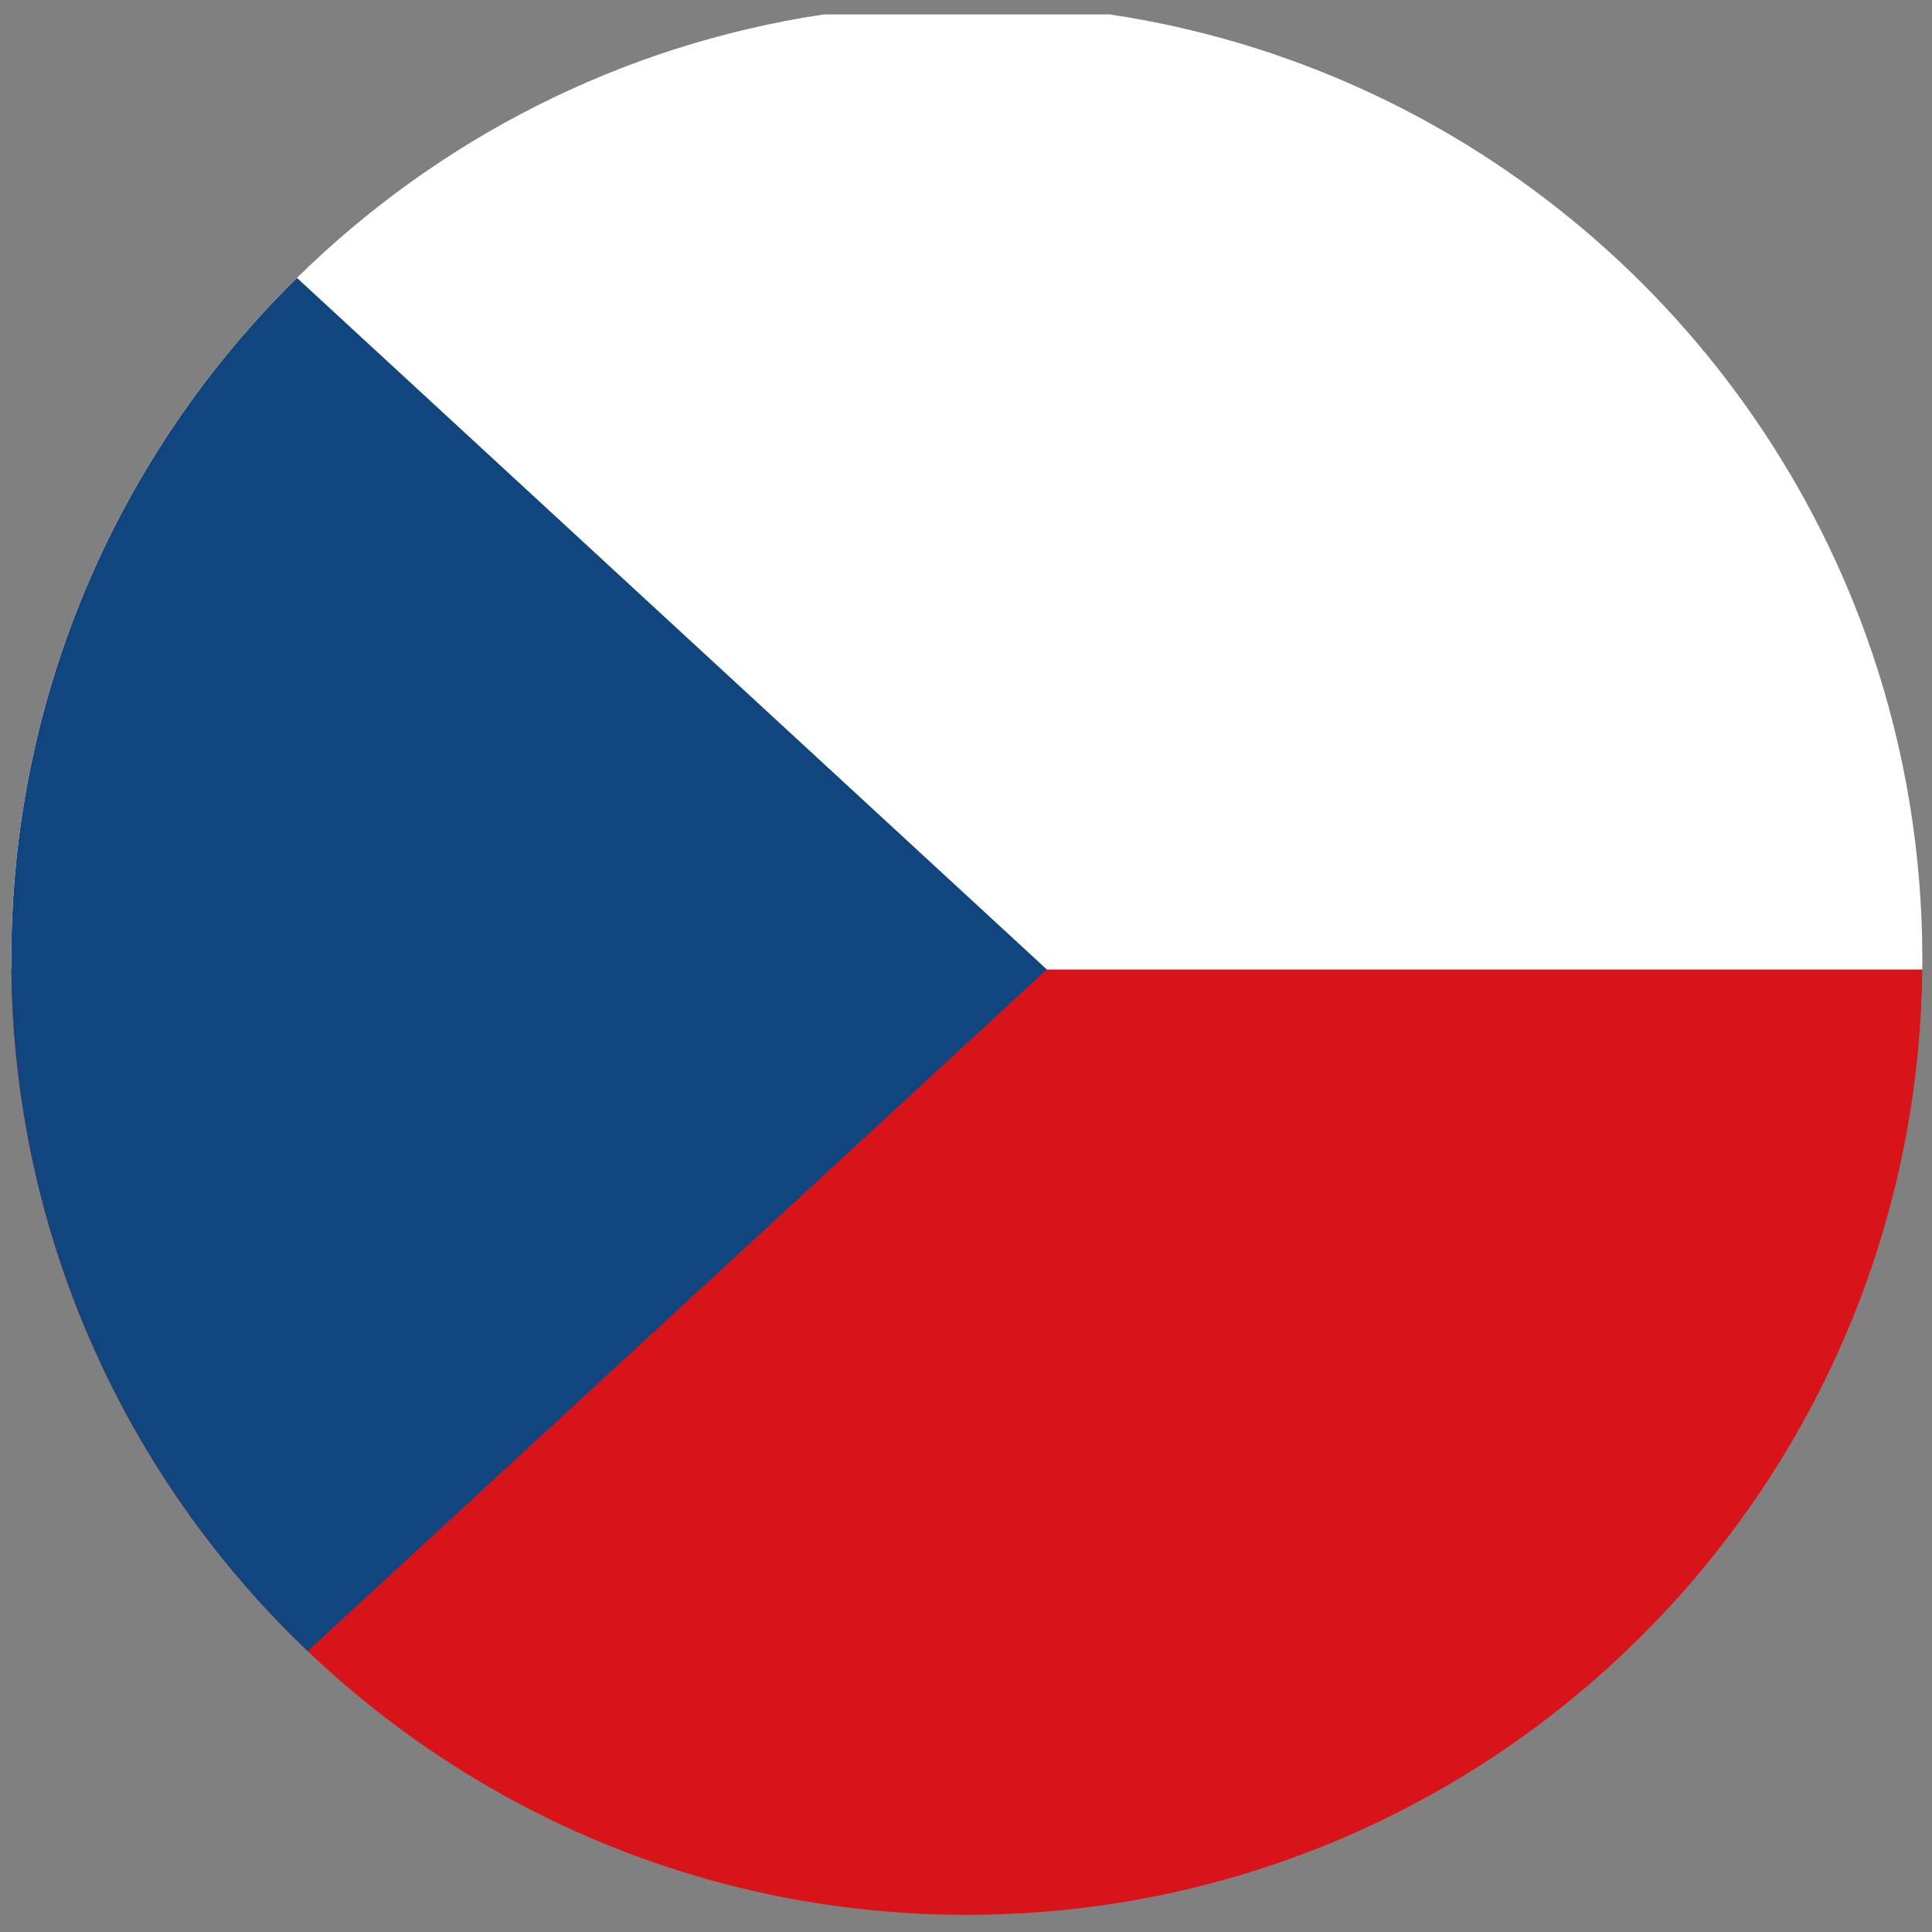 <?xml version="1.0" encoding="utf-8"?>
<!-- Generator: Adobe Illustrator 16.0.0, SVG Export Plug-In . SVG Version: 6.00 Build 0)  -->
<!DOCTYPE svg PUBLIC "-//W3C//DTD SVG 1.1//EN" "http://www.w3.org/Graphics/SVG/1.1/DTD/svg11.dtd">
<svg version="1.1" id="Vrstva_1" xmlns="http://www.w3.org/2000/svg" xmlns:xlink="http://www.w3.org/1999/xlink" x="0px" y="0px"
	 width="400px" height="400px" viewBox="0 0 400 400" enable-background="new 0 0 400 400" xml:space="preserve">
<rect x="0" y="0" width="400" height="400" fill="#808080" stroke="none"/>
<g display="none">
	<path display="inline" fill="#AC2F1C" d="M386.153,94.531c-3.78-4.887-9.607-7.752-15.786-7.762l-267.712-0.435l-9.454-57.922
		C91.6,18.599,83.013,11.425,73.092,11.637l-49.479,0.917C12.57,12.758,3.783,21.877,3.987,32.921
		c0.205,11.043,9.286,19.833,20.367,19.626l32.159-0.596l8.896,54.51L93.56,287.146c1.515,9.723,9.878,16.899,19.718,16.921
		l211.199,0.458c0.015,0,0.028,0,0.044,0c9.12-0.001,17.089-6.173,19.366-15.008l45.815-177.757
		C391.244,105.777,389.935,99.417,386.153,94.531z M309.029,264.492l-178.577-0.388l-21.462-137.76l235.547,0.382L309.029,264.492z"
		/>
	<path display="inline" fill="#AC2F1C" d="M133.937,327.921c-16.491,0-29.907,13.417-29.907,29.908
		c0,16.49,13.417,29.906,29.907,29.906s29.907-13.416,29.907-29.906C163.844,341.338,150.428,327.921,133.937,327.921z"/>
	<path display="inline" fill="#AC2F1C" d="M296.574,326.546c-16.491,0-29.907,13.417-29.907,29.908
		c0,16.49,13.416,29.906,29.907,29.906s29.908-13.416,29.908-29.906C326.482,339.963,313.065,326.546,296.574,326.546z"/>
	<path display="inline" fill="#AC2F1C" d="M151.646,189.669h144.161c11.046,0,20-8.954,20-20s-8.954-20-20-20H151.646
		c-11.046,0-20,8.954-20,20S140.6,189.669,151.646,189.669z"/>
</g>
<g display="none">
	<path display="inline" fill="#AC2F1C" d="M398.529,170.578c0-42.911-21.333-82.908-60.068-112.625
		c-37.162-28.509-86.277-44.209-138.299-44.209c-52.022,0-101.139,15.701-138.301,44.209C23.125,87.669,1.792,127.667,1.792,170.578
		c0,42.91,21.333,82.906,60.069,112.621c37.163,28.508,86.279,44.208,138.301,44.208c20.106,0,39.853-2.343,58.823-6.972
		l117.855,68.431l-32.146-110.677C379.079,249.285,398.529,210.729,398.529,170.578z M310.579,304.139l-45.982-26.699l-8.158,2.309
		c-17.952,5.082-36.887,7.658-56.276,7.658c-43.268,0-83.738-12.766-113.955-35.945c-28.642-21.972-44.416-50.697-44.416-80.883
		c0-30.189,15.774-58.916,44.416-80.888c30.216-23.18,70.686-35.946,113.955-35.946c43.267,0,83.735,12.766,113.951,35.946
		c28.643,21.973,44.416,50.699,44.416,80.888c0,31.765-17.208,61.551-48.454,83.873l-11.534,8.24L310.579,304.139z"/>
	<path display="inline" fill="#AC2F1C" d="M294.844,124.31H101.813c-11.046,0-20,8.954-20,20s8.954,20,20,20h193.031
		c11.046,0,20-8.954,20-20S305.89,124.31,294.844,124.31z"/>
	<path display="inline" fill="#AC2F1C" d="M247.806,193.336H103.645c-11.046,0-20,8.954-20,20s8.954,20,20,20h144.161
		c11.046,0,20-8.954,20-20S258.852,193.336,247.806,193.336z"/>
</g>
<g display="none">
	<path display="inline" fill="#AC2F1C" d="M200.16,0.744C90.611,0.744,1.486,89.869,1.486,199.418
		c0,109.55,89.125,198.675,198.674,198.675c109.549,0,198.673-89.125,198.673-198.675C398.833,89.869,309.709,0.744,200.16,0.744z
		 M200.16,358.094c-87.493,0-158.674-71.182-158.674-158.675S112.667,40.744,200.16,40.744c87.492,0,158.673,71.181,158.673,158.675
		S287.652,358.094,200.16,358.094z"/>
	<path display="inline" fill="#AC2F1C" d="M327.384,165.095c-2.029-6.547-7.27-11.6-13.886-13.388l-60.55-16.366l-34.315-51.473
		c-3.783-5.677-10.169-9.031-17.022-8.903c-6.821,0.13-13.105,3.729-16.67,9.545l-30.891,50.402l-63.379,19.756
		c-6.323,1.971-11.261,6.945-13.186,13.282c-1.924,6.338-0.586,13.217,3.573,18.372l37.535,46.512l-1.649,65.957
		c-0.167,6.68,3.012,13.001,8.474,16.849c5.462,3.85,12.484,4.717,18.717,2.312l56.862-21.932l57.797,22.795
		c2.372,0.936,4.86,1.395,7.336,1.395c4.207,0,8.376-1.327,11.865-3.898c5.543-4.084,8.596-10.731,8.081-17.598l-4.883-65.096
		l42.308-49.629C327.946,178.772,329.412,171.643,327.384,165.095z M245.412,213.933c-3.42,4.013-5.117,9.213-4.724,14.471
		l3.113,41.501l-35.387-13.957c-2.357-0.93-4.848-1.395-7.338-1.395c-2.44,0-4.881,0.446-7.197,1.34l-36.201,13.963l1.084-43.364
		c0.119-4.741-1.451-9.37-4.43-13.061l-23.669-29.33l42.462-13.236c4.625-1.441,8.569-4.512,11.101-8.643l18.474-30.142
		l21.135,31.701c2.687,4.031,6.746,6.95,11.422,8.213l37.31,10.084L245.412,213.933z"/>
</g>
<path display="none" fill="#AC2F1C" d="M198.163,5.85C91.243,5.85,4.256,92.836,4.256,199.756c0,53.852,22.07,102.66,57.641,137.825
	c11.366,11.234,24.102,21.078,37.942,29.26c28.844,17.034,62.46,26.822,98.324,26.822c37.525,0,72.588-10.714,102.301-29.241
	c13.633-8.503,26.142-18.65,37.233-30.166c33.644-34.892,54.362-82.318,54.362-134.5C392.06,92.836,305.083,5.85,198.163,5.85z
	 M198.163,355.872c-35.713,0-68.667-12.055-94.998-32.313c12.556-41.569,51.217-71.926,96.83-71.926
	c44.766,0,82.83,29.232,96.104,69.611C269.295,342.891,235.217,355.872,198.163,355.872z M196.33,179.633
	c-22.08,0-40.049-17.969-40.049-40.049c0-22.089,17.97-40.049,40.049-40.049c22.089,0,40.05,17.96,40.05,40.049
	C236.38,161.664,218.419,179.633,196.33,179.633z M324.556,291.286c-20.407-41.191-60.664-70.877-108.187-76.48
	c33.247-8.861,57.802-39.226,57.802-75.222c0-42.921-34.92-77.84-77.841-77.84s-77.84,34.919-77.84,77.84
	c0,36.922,25.839,67.92,60.38,75.867c-46.578,7.133-85.616,37.488-104.88,78.832c-20.029-26.256-31.943-59.03-31.943-94.526
	c0-86.088,70.027-156.115,156.116-156.115c86.078,0,156.105,70.027,156.105,156.115C354.269,233.91,343.242,265.551,324.556,291.286
	z"/>
<path display="none" fill="#AC2F1C" d="M319.256,357.127c-13.028-43.564-49.142-75.836-93.273-84.137
	c6.84-2.771,13.254-6.659,18.882-11.471h153.034l-0.028-2.028c-0.16-11.188-1.851-22.237-5.024-32.844
	c-13.016-43.555-49.118-75.823-93.241-84.133c25.643-10.341,42.926-35.411,42.926-63.595c0-37.788-30.747-68.53-68.54-68.53
	c-37.799,0-68.55,30.742-68.55,68.53c0,15.585,5.391,30.85,15.178,42.983c7.872,9.758,18.311,17.192,29.965,21.454
	c-6.134,1.382-12.154,3.244-17.986,5.565c-9.868-5.271-20.982-8.053-32.207-8.053c-11.387,0-22.636,2.855-32.6,8.267
	c-7.283-2.941-14.84-5.156-22.564-6.618c25.653-10.337,42.944-35.411,42.944-63.599c0-37.788-30.751-68.53-68.55-68.53
	c-37.793,0-68.54,30.742-68.54,68.53c0,15.586,5.391,30.853,15.178,42.987c7.872,9.759,18.31,17.193,29.961,21.452
	c-42.169,9.515-76.688,41.447-89.206,83.29C3.836,237.304,2.149,248.354,2,259.493l-0.027,2.026h153.932
	c6.242,5.337,13.414,9.517,21.084,12.318c-42.178,9.515-76.699,41.448-89.206,83.291c-3.178,10.653-4.865,21.704-5.014,32.845
	L82.743,392h241.553l-0.026-2.026C324.121,378.832,322.435,367.781,319.256,357.127z M119.62,46.7
	c17.777,0,32.24,14.454,32.24,32.22c0,17.783-14.463,32.25-32.24,32.25c-17.771,0-32.23-14.467-32.23-32.25
	C87.39,61.154,101.849,46.7,119.62,46.7z M133.689,225.22H46.342c13.939-29.563,43.605-48.5,76.417-48.5
	c5.57,0,11.124,0.546,16.544,1.625c-4.884,9.575-7.454,20.255-7.454,31.055C131.85,214.76,132.468,220.068,133.689,225.22z
	 M261.397,178.188c5.165-0.975,10.442-1.468,15.723-1.468c32.807,0,62.47,18.936,76.408,48.5h-86.444
	c1.226-5.143,1.846-10.451,1.846-15.819C268.93,198.532,266.333,187.8,261.397,178.188z M273.99,46.7
	c17.771,0,32.229,14.454,32.229,32.22c0,17.783-14.458,32.25-32.229,32.25c-17.777,0-32.24-14.467-32.24-32.25
	C241.75,61.154,256.213,46.7,273.99,46.7z M203.53,307.2c32.797,0,62.459,18.936,76.407,48.5H127.112
	C141.051,326.137,170.718,307.2,203.53,307.2z M195.158,177.611c1.67-0.286,3.431-0.431,5.232-0.431
	c1.435,0,2.858,0.095,4.238,0.283c8.89,1.172,16.966,6.077,22.156,13.458c3.824,5.438,5.846,11.829,5.846,18.48
	c0,2.817-0.364,5.615-1.081,8.311c-0.802,2.982-2.022,5.832-3.625,8.465c-4.674,7.635-12.349,13.034-21.061,14.816
	c-4.48,0.927-9.268,0.871-13.78-0.181c-8.351-1.944-15.72-7.278-20.216-14.634c-1.849-3.03-3.18-6.338-3.954-9.824
	c-0.5-2.289-0.754-4.628-0.754-6.953c0-6.478,1.924-12.728,5.563-18.075C178.692,184.021,186.499,179.024,195.158,177.611z"/>
<path display="none" fill="#AB2F1C" d="M361.397,157.048c-1.256-23.514-8.224-71.57-42.438-107.946
	C291.086,19.466,251.892,4.284,202.465,3.975c-49.416-0.324-89.023,14.317-117.798,43.469
	c-37.142,37.629-44.601,88.48-46.066,109.934c-18.946,3.519-33.847,20.916-33.847,41.124v71.447
	c0,22.533,18.333,40.865,40.869,40.865h30.033c22.535,0,40.869-18.332,40.869-40.865v-71.447c0-21.57-16.978-39.939-37.731-41.642
	c1.637-17.63,8.212-55.012,34.558-81.536C134.021,54.516,163.49,43.97,200.96,43.97c0.417,0,0.836,0.001,1.254,0.004
	c37.927,0.237,67.336,11.112,87.409,32.322c24.657,26.054,30.404,62.241,31.676,80.735c-20.2,2.458-35.904,19.701-35.904,40.552
	v71.447c0,20.941,15.838,38.245,36.164,40.586c-0.596,6.798-1.719,12.327-4.001,14.368c-3.028,2.709-13.143,6.615-46.664,4.374
	c-5.375-16.296-20.737-28.096-38.812-28.096h-49.36c-22.535,0-40.868,18.33-40.868,40.86v14.399
	c0,22.534,18.333,40.867,40.868,40.867h49.36c18.018,0,33.338-11.727,38.759-27.945c6.521,0.399,12.555,0.606,18.132,0.606
	c27.031,0,43.549-4.786,55.249-15.25c12.918-11.552,16.352-27.136,17.472-44.272c19.992-2.65,35.473-19.795,35.473-40.498v-71.447
	C397.167,176.778,381.533,159.567,361.397,157.048z M76.524,269.949c0,0.478-0.39,0.865-0.869,0.865H45.622
	c-0.479,0-0.869-0.388-0.869-0.865v-71.447c0-0.756,0.627-1.571,1.005-1.784h29.761c0.378,0.212,1.005,1.028,1.005,1.784V269.949z
	 M232.947,355.522c0,0.479-0.388,0.867-0.864,0.867h-49.36c-0.479,0-0.868-0.389-0.868-0.867v-14.399c0-0.475,0.39-0.86,0.868-0.86
	h49.36c0.477,0,0.864,0.386,0.864,0.86V355.522z M325.396,197.583c0-0.477,0.39-0.865,0.869-0.865h30.033
	c0.479,0,0.869,0.388,0.869,0.865v71.447c0,0.478-0.39,0.865-0.869,0.865h-30.033c-0.479,0-0.869-0.388-0.869-0.865V197.583z"/>
<g display="none">
	<path display="inline" fill="#FFFFFF" d="M387.573,136.168H12.758C39.228,58.082,113.133,1.887,200.166,1.887
		C287.2,1.887,361.104,58.082,387.573,136.168z"/>
	<path display="inline" fill="#EE1C25" d="M386.136,267.347c-27.624,75.96-100.46,130.207-185.97,130.207
		c-85.508,0-158.346-54.247-185.97-130.207H386.136z"/>
	<path display="inline" fill="#0B4EA2" d="M398,199.72c0,23.753-4.188,46.526-11.864,67.626H14.196
		C6.522,246.246,2.333,223.474,2.333,199.72c0-22.23,3.665-43.604,10.425-63.552h374.815C394.334,156.117,398,177.49,398,199.72z"/>
	<path display="inline" fill="#EE1C25" d="M272.042,99.106h-78.559h-0.016h-78.559c0,0-10.377,100.481,1.977,128.254
		c12.353,27.769,32.335,57.567,76.8,76.758h0.014c44.465-19.188,64.011-48.989,76.364-76.758
		C282.418,199.588,272.042,99.106,272.042,99.106z"/>
	<path display="inline" fill="#FFFFFF" d="M182.061,110.02h22.156c0,0-4.133,15.987-4.133,30.271c0,14.281,0,82.388,0,82.388
		h-13.252v-82.603C186.832,140.076,184.5,115.242,182.061,110.02z"/>
	<path display="inline" fill="#FFFFFF" d="M153.759,134.747v25.367c0,0,7.845-5.223,19.717-5.223c11.873,0,18.127,0,18.127,0
		v-14.282h-18.127C173.476,140.609,158,138.371,153.759,134.747z"/>
	<path display="inline" fill="#FFFFFF" d="M232.944,134.747v25.367c0,0-7.845-5.223-19.717-5.223s-18.126,0-18.126,0v-14.282h18.126
		C213.228,140.609,228.703,138.371,232.944,134.747z"/>
	<path display="inline" fill="#FFFFFF" d="M145.235,170.709v25.368c0,0,7.844-5.223,19.716-5.223c11.873,0,22.111,0,22.111,0
		v-14.283h-22.111C164.951,176.571,149.475,174.333,145.235,170.709z"/>
	<path display="inline" fill="#FFFFFF" d="M241.16,170.709v25.368c0,0-7.845-5.223-19.717-5.223c-11.873,0-21.928,0-21.928,0
		v-14.283h21.928C221.443,176.571,236.919,174.333,241.16,170.709z"/>
	<g display="inline">
		<path fill="#0B4EA2" d="M193.684,304.116h0.015c32.891-14.195,52.14-34.194,64.935-54.885
			c-6.265-10.591-14.043-16.864-22.47-16.864c-6.238,0-12.121,3.439-17.297,9.519c-6.663-13.668-15.514-21.998-25.227-21.998
			c-9.63,0-18.413,8.194-25.06,21.663c-5.106-5.871-10.885-9.185-17.009-9.185c-8.583,0-16.49,6.51-22.813,17.458
			C141.681,270.304,161.106,290.057,193.684,304.116z"/>
	</g>
	<path display="inline" fill="#FFFFFF" d="M278.638,136.168c-1.154-20.214-2.744-35.855-2.909-37.459l-0.352-3.387H111.575
		l-0.351,3.387c-0.166,1.604-1.756,17.245-2.909,37.459c-1.816,31.964-2.539,75.369,5.195,92.76
		c6.767,15.21,14.269,27.557,23.362,38.419c1.193,1.419,2.406,2.812,3.652,4.183c13.826,15.224,30.746,27.021,51.716,36.074
		l0.695,0.298h1.518l0.689-0.298c25.417-10.969,42.754-25.317,55.148-40.257c10.771-12.976,17.803-26.396,23.144-38.419
		C281.177,211.538,280.452,168.133,278.638,136.168z M256.415,245.756c-4.335,7.191-9.577,14.501-16.111,21.592
		c-11.148,12.102-26.054,23.562-46.612,32.654c-20.704-9.16-35.702-20.592-46.896-32.654c-6.409-6.897-11.579-14.004-15.866-20.995
		c-4.335-7.071-7.768-14.03-10.67-20.56c-7.125-16.012-6.29-58.355-4.486-89.624c0.868-15.052,1.961-27.531,2.498-33.278h150.412
		c0.539,5.747,1.631,18.226,2.5,33.278c1.803,31.262,2.638,73.605-4.486,89.624C263.871,232.136,260.551,238.889,256.415,245.756z"
		/>
</g>
<g display="none">
	<path display="inline" fill="#CE1126" d="M386.302,133.86H14.023c10.121-28.455,26.585-53.904,47.686-74.651
		C90.703,30.7,128.46,11.083,170.575,4.753c9.655-1.45,19.537-2.202,29.591-2.202c10.055,0,19.937,0.751,29.593,2.202
		C302.508,15.685,362.275,66.304,386.302,133.86z"/>
	<path display="inline" fill="#FFFFFF" d="M397.667,200.052c0,0.698-0.007,1.396-0.013,2.095
		c-0.228,21.964-4.044,43.072-10.894,62.767c-0.099,0.307-0.206,0.613-0.319,0.919H13.891c-0.113-0.306-0.219-0.612-0.32-0.919
		C6.722,245.22,2.905,224.111,2.679,202.147c-0.006-0.699-0.013-1.397-0.013-2.095c0-22.19,3.658-43.53,10.407-63.446
		c0.313-0.917,0.632-1.835,0.951-2.746h372.278c0.327,0.911,0.646,1.829,0.958,2.746
		C394.01,156.522,397.667,177.862,397.667,200.052z"/>
	<path display="inline" fill="#008751" d="M386.761,264.914c-0.098,0.307-0.206,0.613-0.318,0.919
		c-0.198,0.578-0.406,1.157-0.618,1.735c-25.802,70.946-91.116,122.922-169.34,129.32h-32.63
		c-46.356-3.791-88.17-23.58-119.931-53.851c-21.831-20.807-38.902-46.563-49.416-75.47c-0.212-0.578-0.418-1.157-0.618-1.735
		c-0.113-0.306-0.219-0.612-0.32-0.919H386.761z"/>
</g>
<g>
	<path fill="#D7141A" d="M397.987,200.717c-0.239,22.991-4.401,45.047-11.852,65.528c-27.624,75.959-100.46,130.204-185.97,130.204
		c-52.914,0-100.971-20.77-136.469-54.604c-21.871-20.842-38.97-46.646-49.501-75.6c-7.45-20.48-11.612-42.537-11.85-65.528H2.333
		v-2.101c0-22.229,3.665-43.603,10.425-63.553c10.04-29.618,26.901-56.082,48.719-77.53l155.259,143.183H397.987z"/>
	<path fill="#FFFFFF" d="M216.734,200.717H2.333v-2.101c0-22.229,3.665-43.603,10.425-63.553
		c10.04-29.618,26.901-56.082,48.719-77.53L216.734,200.717z"/>
	<path fill="#FFFFFF" d="M398,198.617c0,0.702-0.007,1.398-0.013,2.101H2.333v-2.101c0-22.229,3.665-43.603,10.425-63.553
		c10.04-29.618,26.901-56.082,48.719-77.53C90.519,28.976,128.343,9.326,170.528,2.99h59.277
		c73.865,11.094,134.36,63.029,157.77,132.074C394.334,155.014,398,176.387,398,198.617z"/>
	<path fill="#11457E" d="M216.734,200.717L63.697,341.845c-21.871-20.842-38.97-46.646-49.501-75.6
		c-7.45-20.48-11.612-42.537-11.85-65.528H2.333v-2.101c0-22.229,3.665-43.603,10.425-63.553
		c10.04-29.618,26.901-56.082,48.719-77.53L216.734,200.717z"/>
</g>
</svg>
